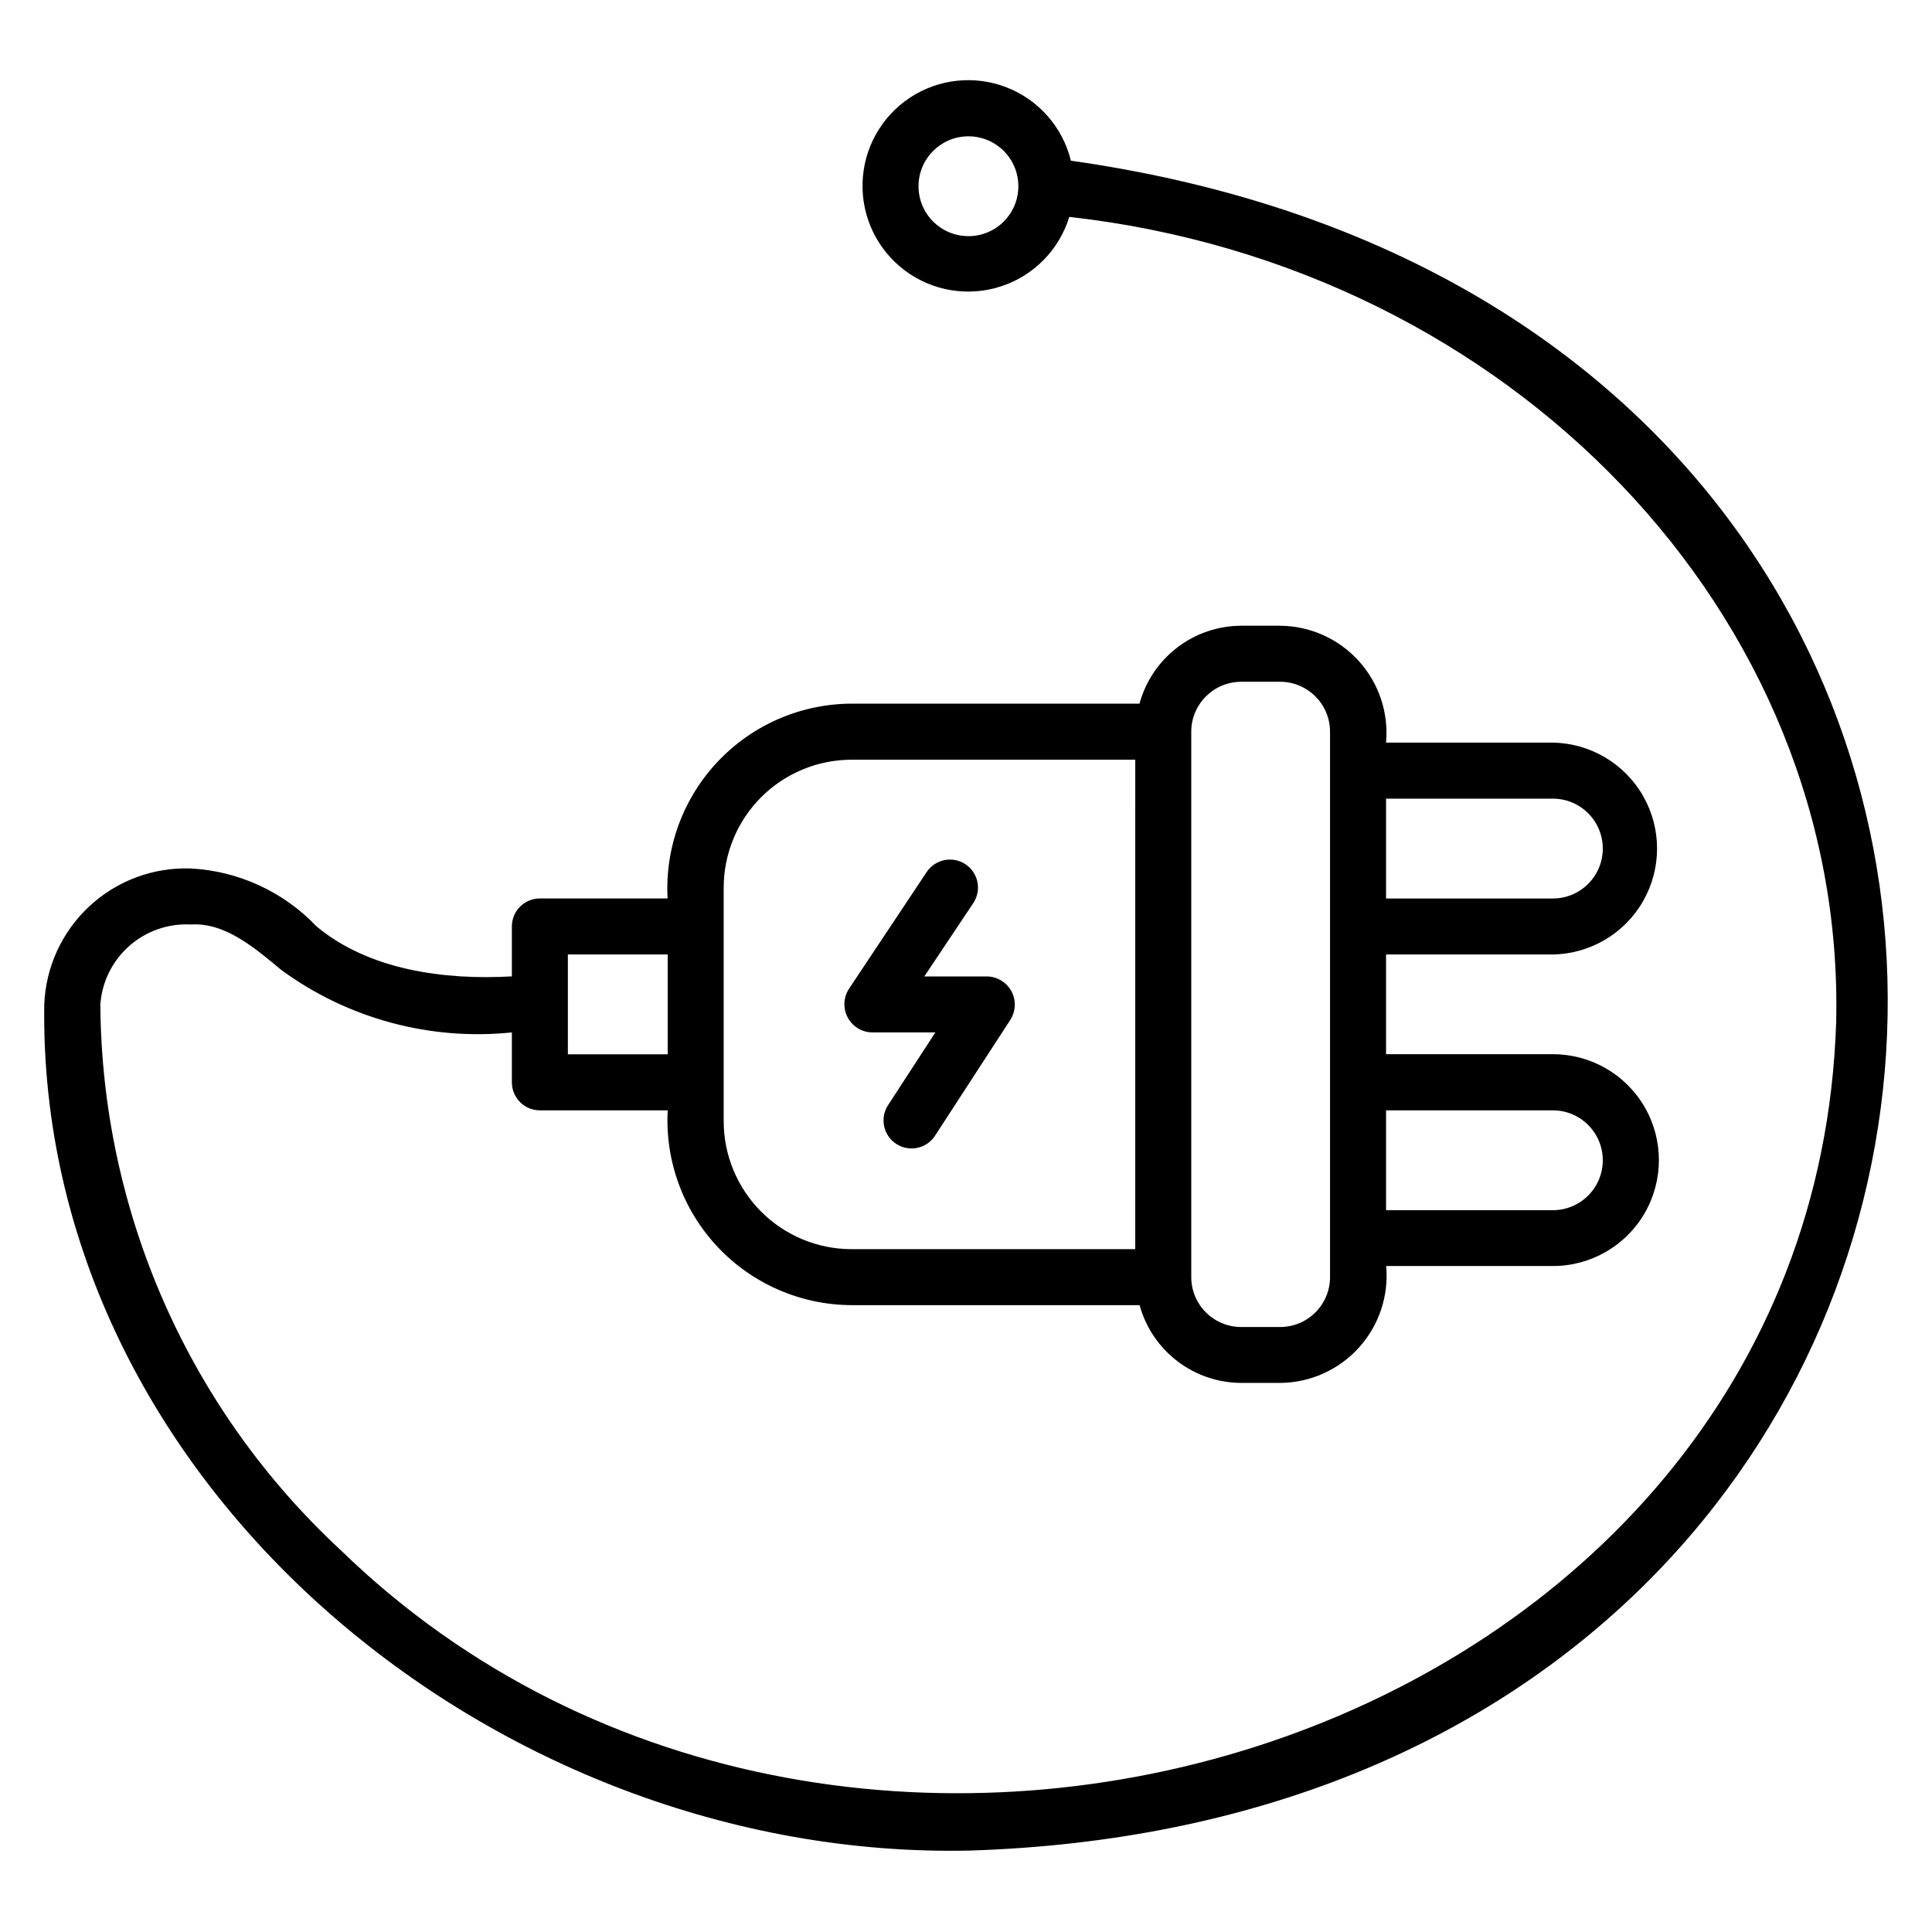 <?xml version="1.0" encoding="UTF-8"?>
<!-- Uploaded to: SVG Repo, www.svgrepo.com, Generator: SVG Repo Mixer Tools -->
<svg fill="#000000" width="800px" height="800px" version="1.1" viewBox="144 144 512 512" xmlns="http://www.w3.org/2000/svg">
 <g>
  <path d="m427.8 186.59c-2.172-8.855-8.512-16.102-17.004-19.422-8.488-3.32-18.062-2.305-25.668 2.727-7.602 5.031-12.281 13.445-12.543 22.559-0.262 9.113 3.926 17.781 11.23 23.242 7.301 5.457 16.801 7.023 25.469 4.191 8.664-2.828 15.414-9.695 18.086-18.41 117.07 13.129 205.84 105.68 203.23 213.48-6.176 190.59-261.23 271.09-396.35 139.81-19.926-18.473-35.855-40.832-46.801-65.699-10.949-24.867-16.684-51.715-16.855-78.887 0.422-5.965 3.172-11.527 7.656-15.488 4.481-3.961 10.34-6.004 16.312-5.691 9.32-0.625 17.457 6.672 24.129 12.16 17.594 12.82 39.309 18.676 60.961 16.441v13.23c0 1.965 0.781 3.856 2.172 5.246 1.391 1.395 3.281 2.172 5.25 2.172h33.879-0.004c-0.723 13.398 4.082 26.504 13.289 36.262 9.211 9.758 22.02 15.312 35.438 15.363h76.336-0.004c1.621 5.91 5.133 11.125 10 14.848 4.867 3.723 10.82 5.746 16.949 5.762h10.328c7.941-0.062 15.492-3.445 20.824-9.332 5.332-5.887 7.961-13.734 7.242-21.645h44.207c10.027 0 19.293-5.348 24.309-14.031 5.012-8.688 5.012-19.387 0-28.07-5.016-8.684-14.281-14.035-24.309-14.035h-44.238v-26.426h44.207c9.918-0.164 19.016-5.551 23.93-14.168 4.91-8.617 4.91-19.191 0-27.809-4.914-8.617-14.012-14.004-23.93-14.168h-44.207c0.719-7.91-1.906-15.762-7.238-21.645-5.332-5.887-12.887-9.27-20.828-9.332h-10.328c-6.133 0.02-12.09 2.051-16.957 5.781-4.867 3.727-8.375 8.953-9.988 14.867h-76.336c-13.418 0.051-26.227 5.606-35.434 15.363-9.211 9.758-14.016 22.863-13.293 36.262h-33.844c-1.969 0-3.859 0.781-5.25 2.172-1.391 1.391-2.172 3.281-2.172 5.25v13.23c-18.023 1.023-37.922-1.703-51.77-13.25v-0.004c-8.738-9.184-20.66-14.676-33.32-15.344-9.922-0.352-19.578 3.242-26.855 9.996-7.277 6.75-11.586 16.113-11.977 26.031-1.809 127.03 119.85 227 245.27 224.24 306.05-9.703 332.58-404.65 26.801-447.83zm-27.152 19.992c-7.309 0-13.23-5.922-13.23-13.23 0-7.305 5.922-13.227 13.23-13.227 7.305 0 13.227 5.922 13.227 13.227 0 7.309-5.922 13.23-13.227 13.23zm154.88 231.67c7.305 0 13.227 5.922 13.227 13.23 0 7.305-5.922 13.227-13.227 13.227h-44.207v-26.457zm0-82.602c7.305 0 13.227 5.922 13.227 13.227 0 7.309-5.922 13.23-13.227 13.23h-44.207v-26.457zm-82.602-30.977h10.328c7.297 0.012 13.211 5.93 13.219 13.227v10.328 123.9 10.316c-0.004 7.301-5.918 13.219-13.219 13.227h-10.328c-7.305-0.008-13.223-5.926-13.23-13.227v-144.54c0.012-7.301 5.93-13.215 13.23-13.227zm-137.14 54.531c0.012-8.98 3.586-17.594 9.938-23.945 6.352-6.352 14.965-9.922 23.949-9.93h75.184l-0.004 129.71h-75.18c-8.984-0.008-17.598-3.582-23.949-9.934-6.356-6.356-9.926-14.969-9.938-23.949 0-13.805 0.008-48.145 0-61.949zm-41.297 17.742h26.457v26.457h-26.457z"/>
  <path d="m375.09 417.6h16.793l-12.688 19.512h0.004c-2.051 3.43-1.02 7.863 2.328 10.039 3.352 2.176 7.82 1.309 10.121-1.957l20.137-30.977c1.438-2.289 1.527-5.172 0.238-7.547-1.293-2.375-3.766-3.867-6.469-3.902h-16.602l12.977-19.434c2.273-3.41 1.352-8.02-2.062-10.293-3.41-2.269-8.016-1.348-10.289 2.062l-20.609 30.969c-1.469 2.277-1.594 5.168-0.324 7.562 1.273 2.391 3.738 3.91 6.445 3.965z"/>
 </g>
</svg>